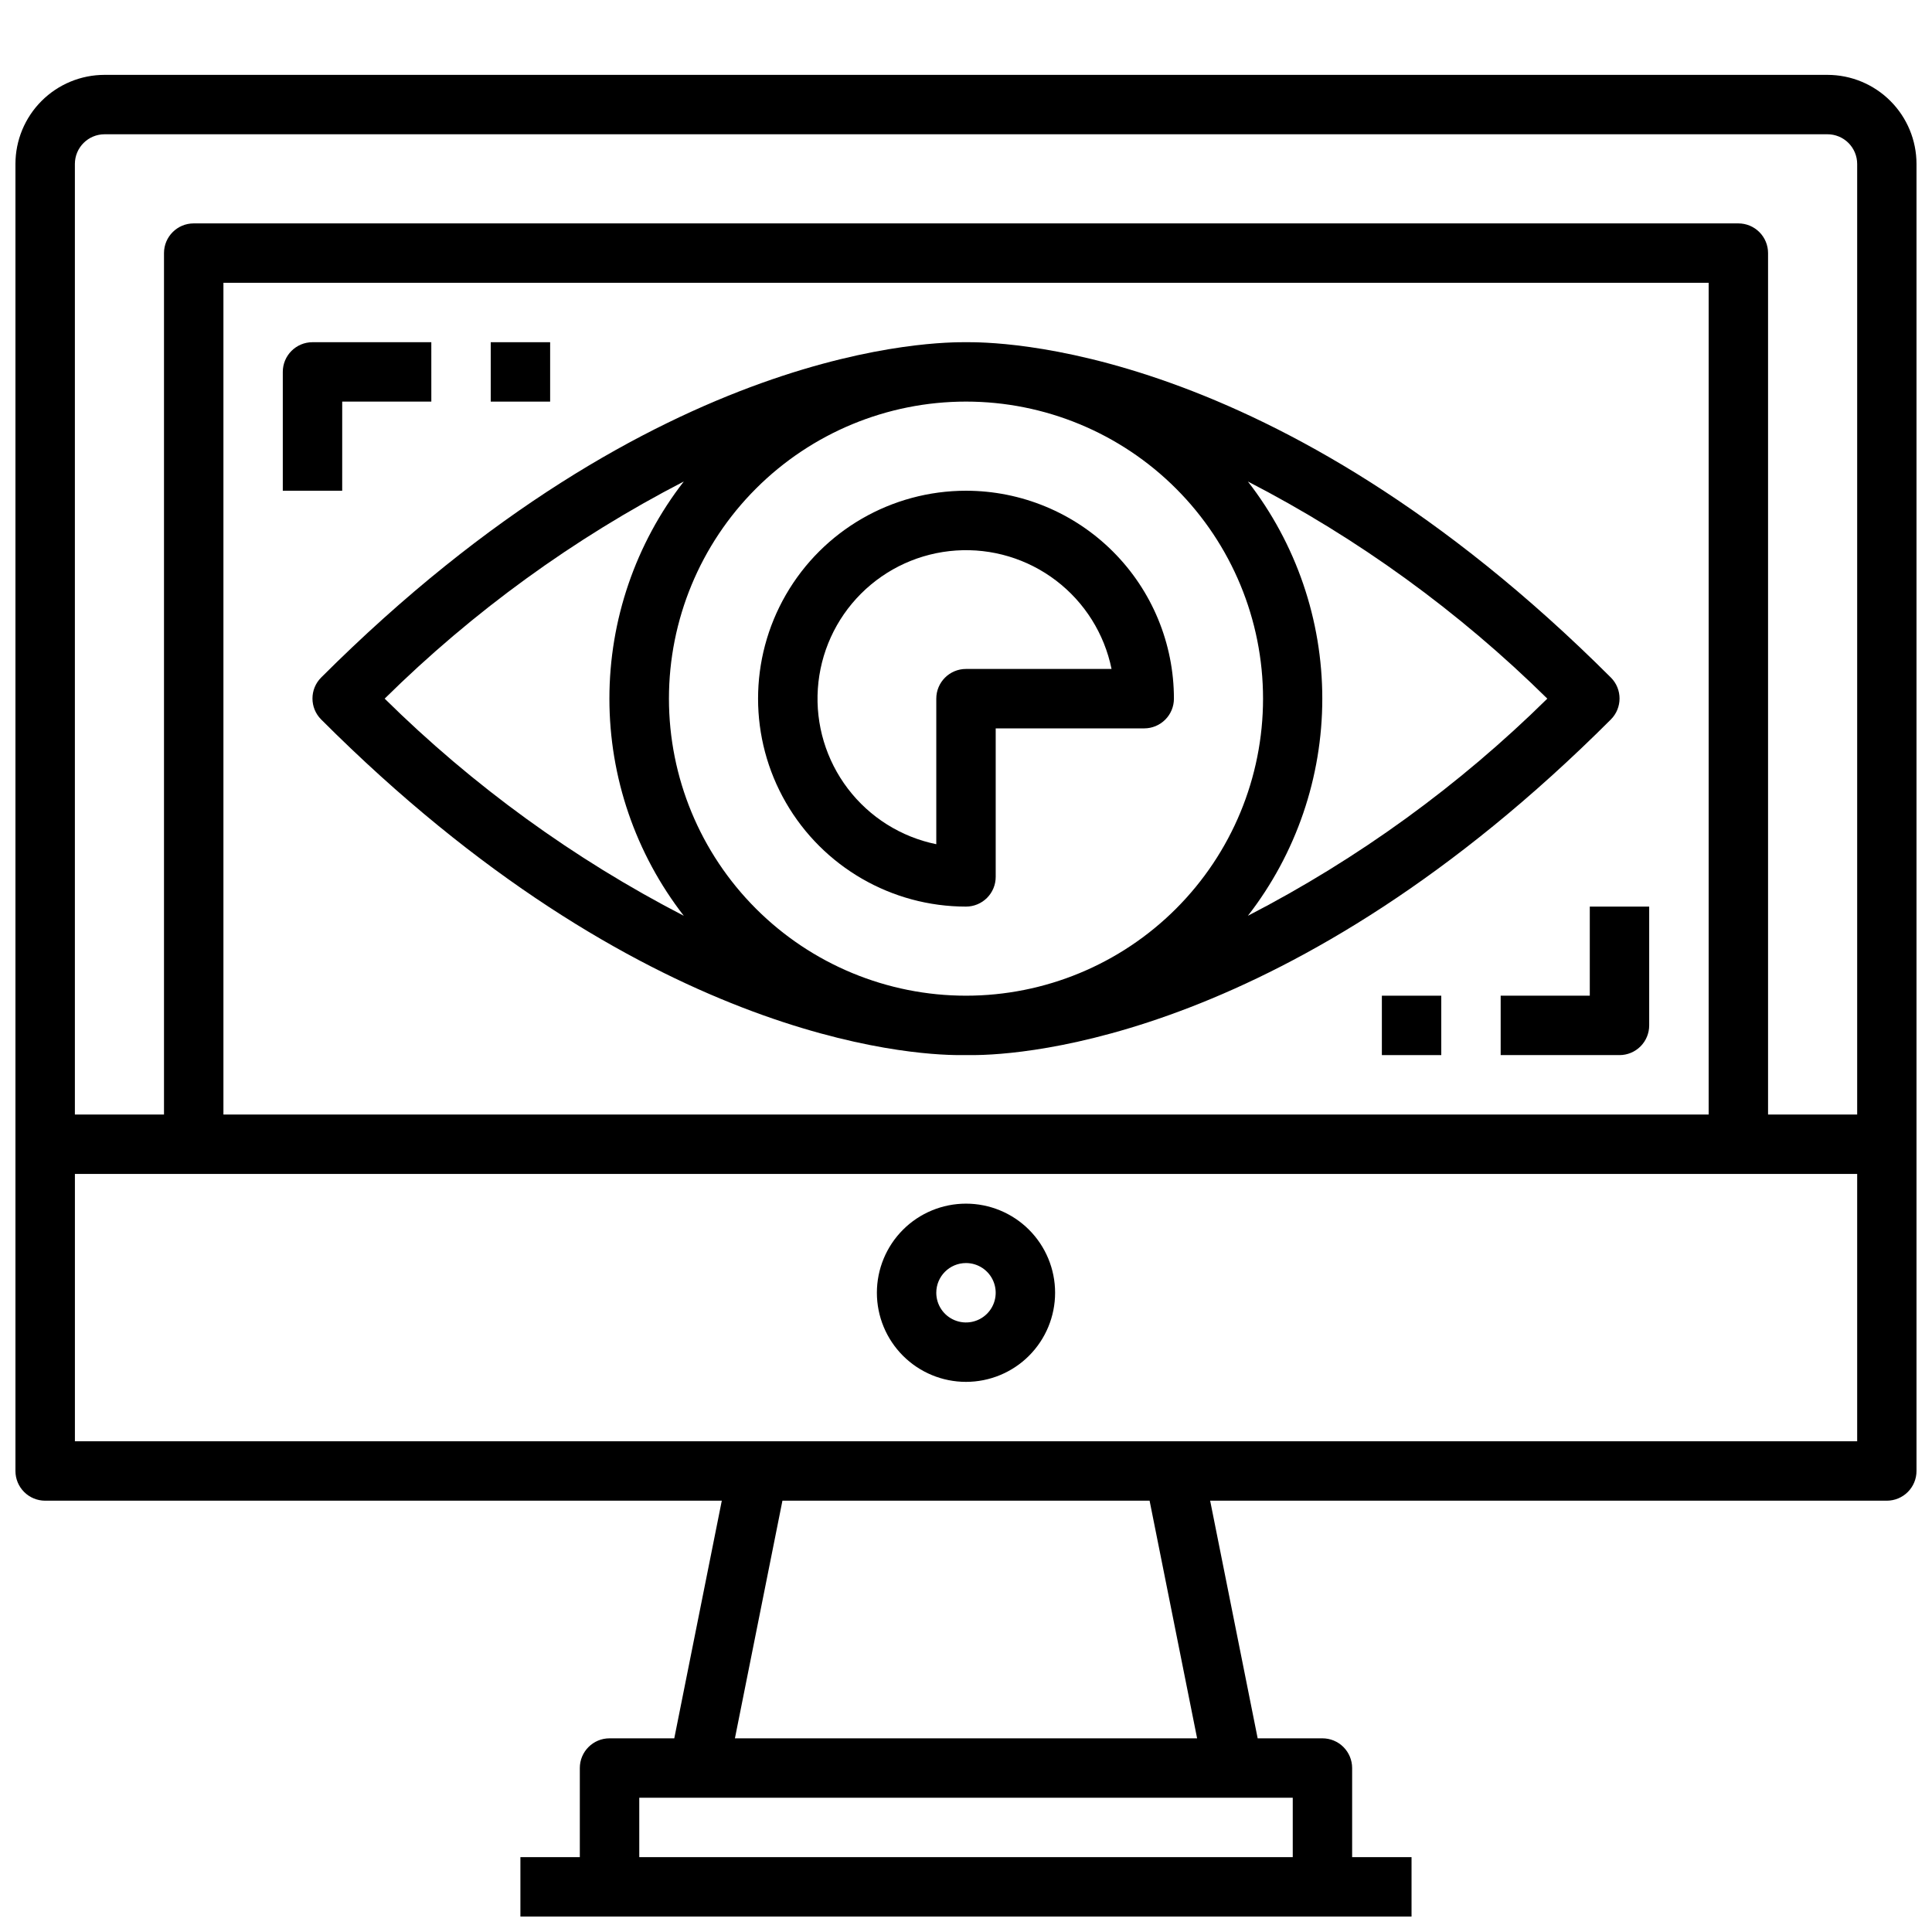 <?xml version="1.0" encoding="UTF-8"?>
<!-- Uploaded to: ICON Repo, www.svgrepo.com, Generator: ICON Repo Mixer Tools -->
<svg width="800px" height="800px" version="1.1" viewBox="144 144 512 512" xmlns="http://www.w3.org/2000/svg">
 <defs>
  <clipPath id="a">
   <path d="m148.09 163h503.81v488.9h-503.81z"/>
  </clipPath>
 </defs>
 <g clip-path="url(#a)">
  <path d="m628.29 163.84h-456.58c-6.266 0-12.27 2.488-16.699 6.918-4.43 4.43-6.918 10.438-6.918 16.699v346.37c0 2.086 0.828 4.09 2.305 5.566 1.477 1.477 3.481 2.305 5.566 2.305h179.32l-12.594 62.977h-17.16c-4.348 0-7.871 3.523-7.871 7.871v23.617h-15.746v15.742h236.16v-15.742h-15.742v-23.617c0-2.086-0.832-4.09-2.309-5.566-1.473-1.477-3.477-2.305-5.566-2.305h-17.16l-12.594-62.977h179.32c2.086 0 4.09-0.828 5.566-2.305 1.477-1.477 2.305-3.481 2.305-5.566v-346.37c0-6.262-2.488-12.27-6.918-16.699-4.426-4.43-10.434-6.918-16.695-6.918zm-157.44 456.58h15.742v15.742l-173.18 0.004v-15.746zm-132.09-15.742 12.594-62.977h97.301l12.594 62.977zm297.41-78.723h-472.32v-70.848h472.32zm-432.96-86.59v-220.42h393.6v220.42zm432.96 0h-23.617v-228.29c0-2.09-0.828-4.09-2.305-5.566-1.477-1.477-3.481-2.305-5.566-2.305h-409.35c-4.348 0-7.871 3.523-7.871 7.871v228.29h-23.617v-251.91c0-4.348 3.527-7.871 7.875-7.871h456.58c2.086 0 4.09 0.828 5.566 2.305 1.473 1.477 2.305 3.481 2.305 5.566z"/>
 </g>
 <path d="m400 510.21c6.262 0 12.27-2.488 16.699-6.918 4.426-4.43 6.914-10.434 6.914-16.699 0-6.262-2.488-12.27-6.914-16.699-4.43-4.43-10.438-6.914-16.699-6.914-6.266 0-12.273 2.484-16.699 6.914-4.43 4.43-6.918 10.438-6.918 16.699 0 6.266 2.488 12.27 6.918 16.699 4.426 4.43 10.434 6.918 16.699 6.918zm0-31.488c3.184 0 6.055 1.918 7.269 4.859 1.219 2.941 0.547 6.328-1.703 8.578-2.254 2.254-5.641 2.926-8.582 1.707s-4.859-4.09-4.859-7.273c0-4.348 3.527-7.871 7.875-7.871z"/>
 <path d="m570.9 323.56c-89.738-89.664-164.37-88.875-170.9-88.875-6.535 0-81.316-0.629-170.9 88.875-3.055 3.07-3.055 8.027 0 11.098 84.781 84.859 156.18 88.953 169.25 88.953h3.305c13.145 0 84.469-4.172 169.25-88.953 3.055-3.07 3.055-8.027 0-11.098zm-324.96 5.586c23.375-23.066 50.102-42.465 79.273-57.543-12.781 16.461-19.715 36.707-19.715 57.543 0 20.84 6.934 41.086 19.715 57.547-29.176-15.074-55.902-34.477-79.273-57.547zm154.06 78.723c-20.879 0-40.902-8.293-55.664-23.059-14.766-14.762-23.059-34.785-23.059-55.664 0-20.875 8.293-40.898 23.059-55.66 14.762-14.766 34.785-23.059 55.664-23.059 20.875 0 40.898 8.293 55.664 23.059 14.762 14.762 23.055 34.785 23.055 55.66 0 20.879-8.293 40.902-23.055 55.664-14.766 14.766-34.789 23.059-55.664 23.059zm74.707-21.176h-0.004c12.781-16.461 19.719-36.707 19.719-57.547 0-20.836-6.938-41.082-19.719-57.543 29.203 15.07 55.953 34.473 79.352 57.543-23.402 23.07-50.152 42.473-79.352 57.547z"/>
 <path d="m400 274.05c-19.688 0-37.879 10.504-47.723 27.551-9.844 17.051-9.844 38.055 0 55.105 9.844 17.047 28.035 27.551 47.723 27.551 2.086 0 4.09-0.828 5.566-2.305 1.477-1.477 2.305-3.481 2.305-5.566v-39.359h39.359c2.09 0 4.09-0.832 5.566-2.309 1.477-1.473 2.305-3.477 2.305-5.566 0-14.613-5.805-28.629-16.137-38.961-10.336-10.336-24.352-16.141-38.965-16.141zm0 47.23c-4.348 0-7.875 3.523-7.875 7.871v38.574c-9.332-1.906-17.656-7.133-23.426-14.711-5.773-7.578-8.602-16.992-7.961-26.496s4.703-18.453 11.438-25.188c6.738-6.734 15.688-10.801 25.191-11.438 9.5-0.641 18.914 2.188 26.492 7.961 7.578 5.769 12.805 14.094 14.711 23.426z"/>
 <path d="m234.69 250.43h23.617l-0.004-15.742h-31.488c-4.348 0-7.871 3.523-7.871 7.871v31.488h15.742z"/>
 <path d="m274.05 234.69h15.742v15.742h-15.742z"/>
 <path d="m565.31 407.87h-23.617v15.742h31.488c2.086 0 4.09-0.828 5.566-2.305 1.477-1.477 2.305-3.477 2.305-5.566v-31.488h-15.742z"/>
 <path d="m510.21 407.87h15.742v15.742h-15.742z"/>
</svg>